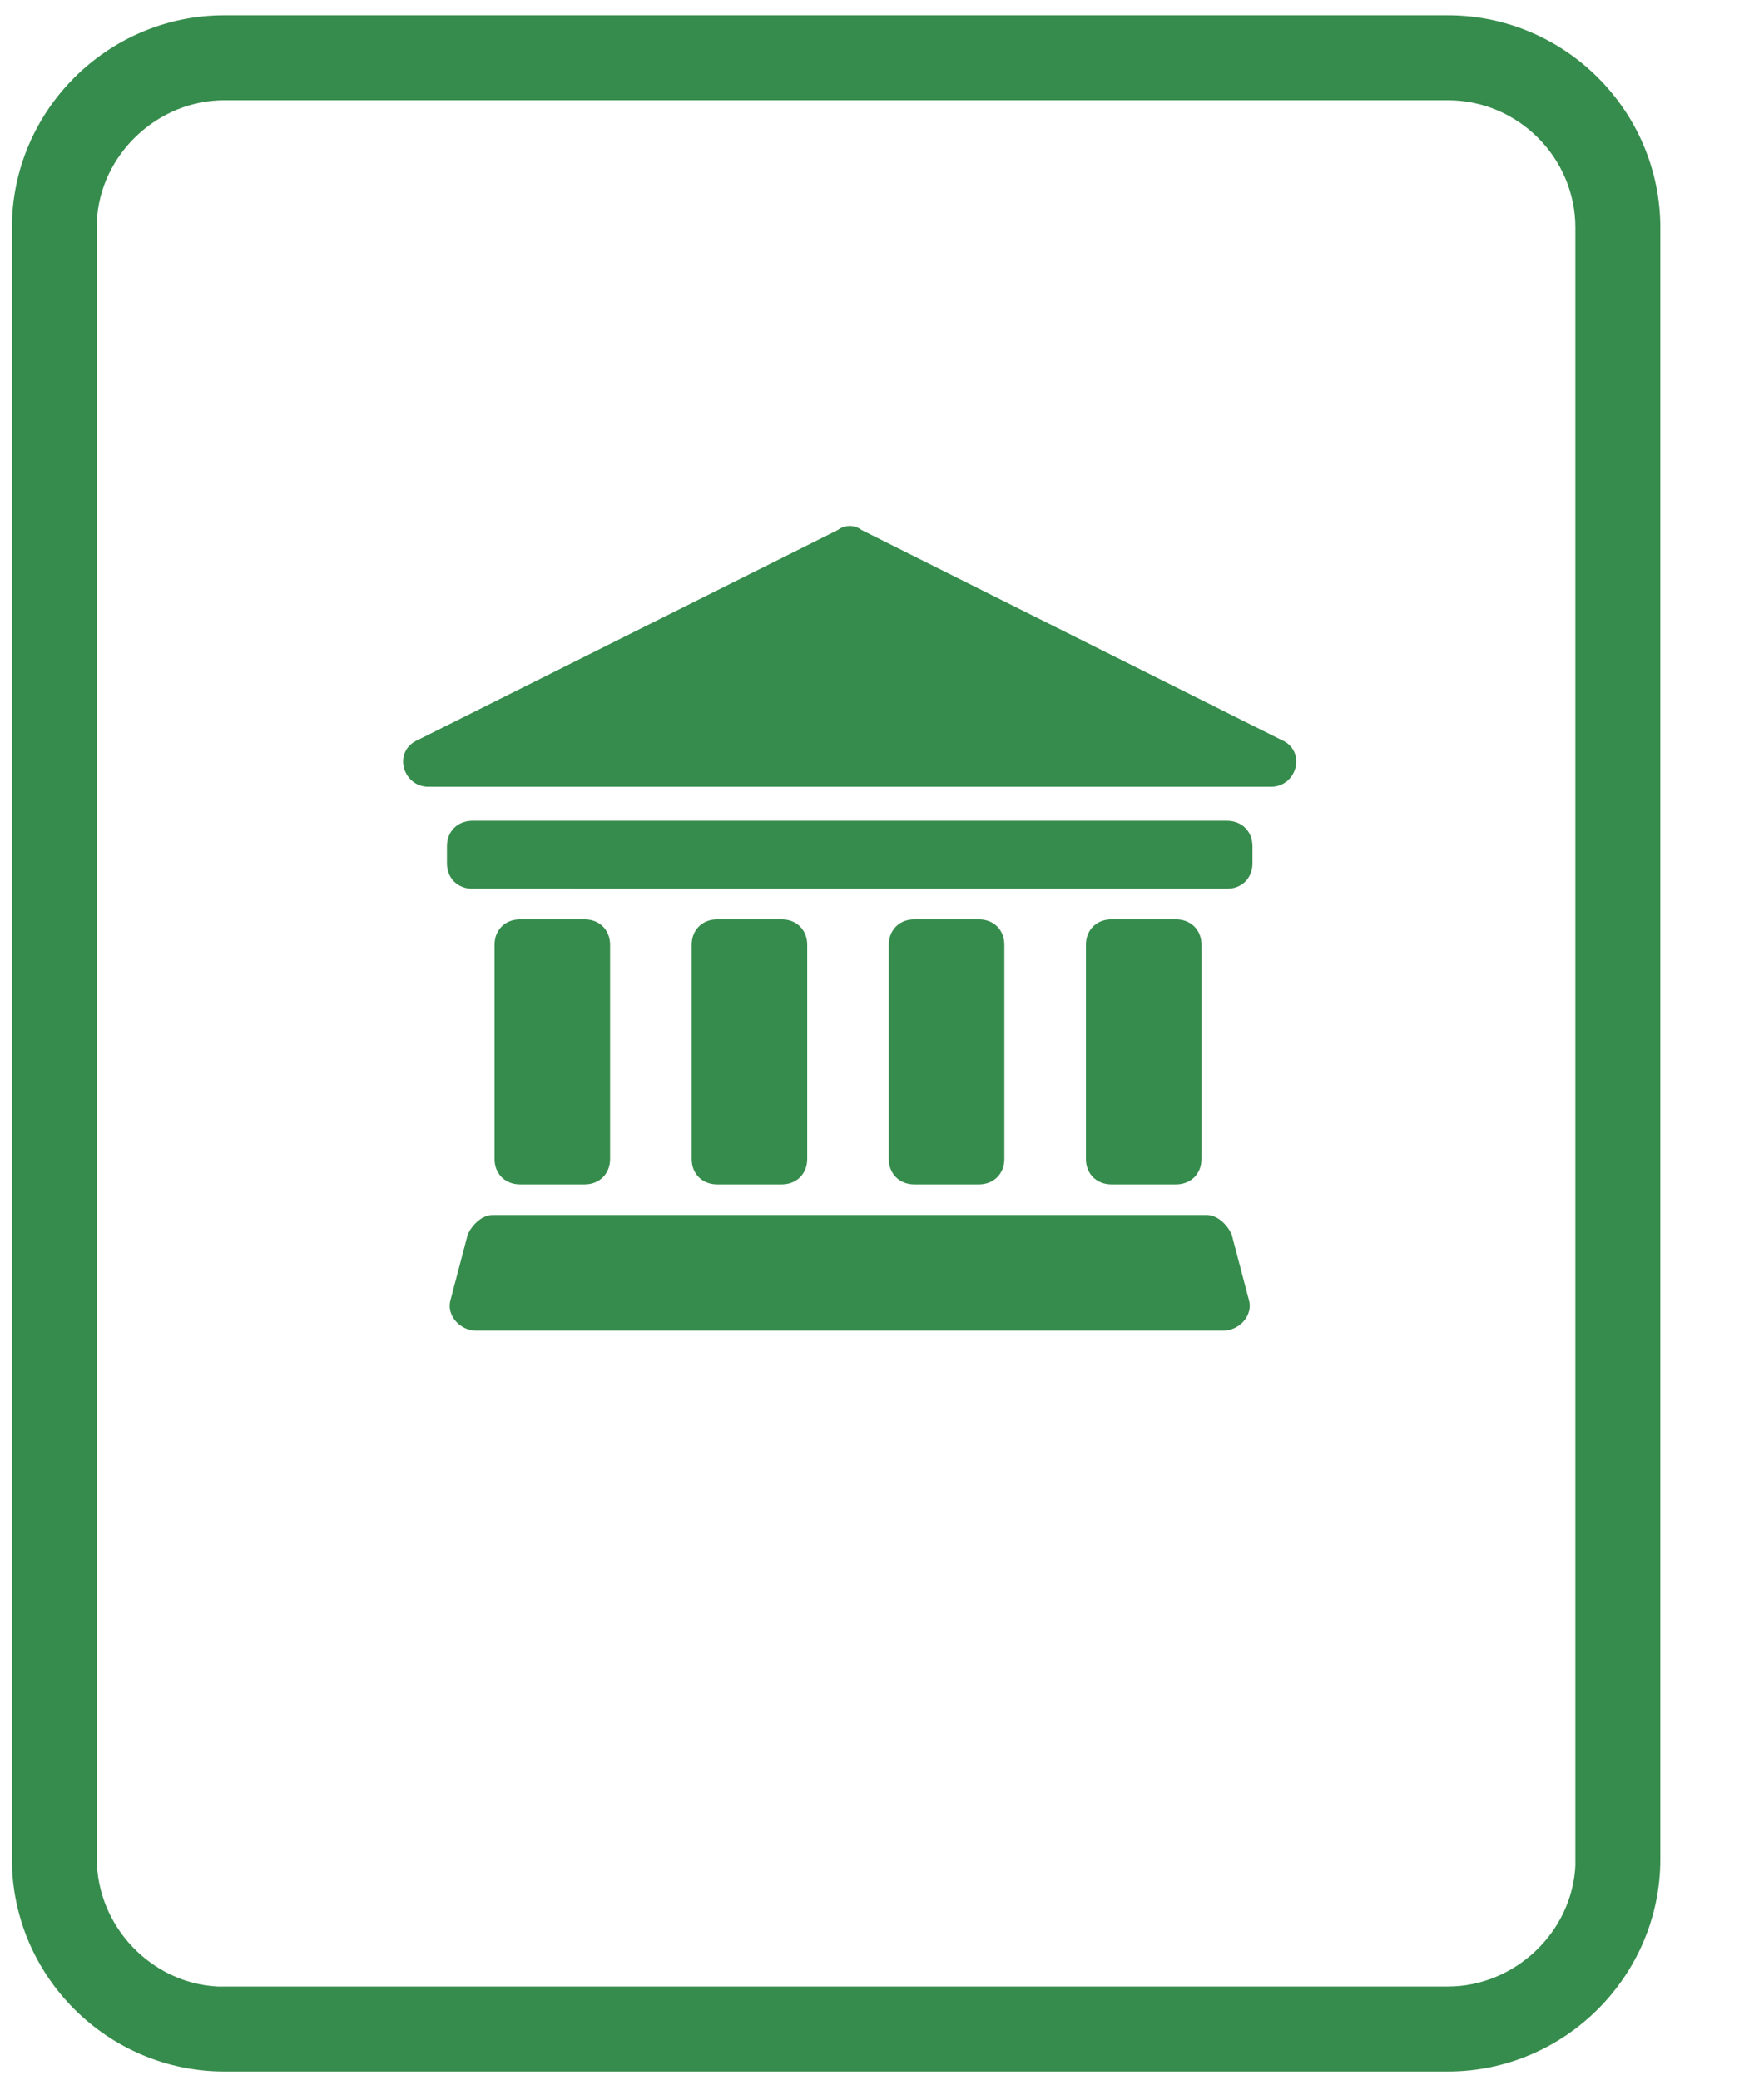<?xml version="1.0" encoding="utf-8"?>
<!-- Generator: Adobe Illustrator 22.0.0, SVG Export Plug-In . SVG Version: 6.00 Build 0)  -->
<svg version="1.1" id="Layer_1" xmlns="http://www.w3.org/2000/svg" xmlns:xlink="http://www.w3.org/1999/xlink" x="0px" y="0px"
	 viewBox="0 0 51.9 61.2" style="enable-background:new 0 0 51.9 61.2;" xml:space="preserve">
<style type="text/css">
	.st0{fill:#368C4C;stroke:#368C4C;stroke-width:0.5;stroke-miterlimit:10;}
</style>
<path class="st0" d="M42.6,2.7h-36c-2.1,0-3.9,1.7-4,3.8v0.2v48c0,2.1,1.7,3.9,3.8,4h0.2h36c2.1,0,3.9-1.7,4-3.8v-0.2v-48
	C46.6,4.5,44.8,2.7,42.6,2.7L42.6,2.7z M42.6,0.7c3.3,0,6,2.7,6,6v48c0,3.3-2.7,6-6,6h-36c-3.3,0-6-2.7-6-6v-48c0-3.3,2.7-6,6-6
	C6.6,0.7,42.6,0.7,42.6,0.7z M37.4,22.9H12.6c-0.5,0-0.7-0.7-0.2-0.9l12.4-6.2c0.1-0.1,0.3-0.1,0.4,0L37.6,22
	C38.1,22.2,37.9,22.9,37.4,22.9z M23.5,19.6c0-0.6,0.4-1,1-1h0.9c0.6,0,1,0.4,1,1v0.9c0,0.6-0.4,1-1,1h-0.9c-0.6,0-1-0.4-1-1V19.6z
	 M13.4,24.9c0-0.3,0.2-0.5,0.5-0.5h22.2c0.3,0,0.5,0.2,0.5,0.5v0.5c0,0.3-0.2,0.5-0.5,0.5H13.9c-0.3,0-0.5-0.2-0.5-0.5V24.9z
	 M14,36.4c0.1-0.2,0.3-0.4,0.5-0.4h21c0.2,0,0.4,0.2,0.5,0.4l0.5,1.9c0.1,0.3-0.2,0.6-0.5,0.6H14c-0.3,0-0.6-0.3-0.5-0.6L14,36.4z
	 M15.3,27.3c-0.3,0-0.5,0.2-0.5,0.5v6.3c0,0.3,0.2,0.5,0.5,0.5h1.9c0.3,0,0.5-0.2,0.5-0.5v-6.3c0-0.3-0.2-0.5-0.5-0.5H15.3z
	 M20.6,27.8c0-0.3,0.2-0.5,0.5-0.5H23c0.3,0,0.5,0.2,0.5,0.5v6.3c0,0.3-0.2,0.5-0.5,0.5h-1.9c-0.3,0-0.5-0.2-0.5-0.5V27.8z
	 M26.9,27.3c-0.3,0-0.5,0.2-0.5,0.5v6.3c0,0.3,0.2,0.5,0.5,0.5h1.9c0.3,0,0.5-0.2,0.5-0.5v-6.3c0-0.3-0.2-0.5-0.5-0.5H26.9z
	 M32.2,27.8c0-0.3,0.2-0.5,0.5-0.5h1.9c0.3,0,0.5,0.2,0.5,0.5v6.3c0,0.3-0.2,0.5-0.5,0.5h-1.9c-0.3,0-0.5-0.2-0.5-0.5V27.8z"/>
</svg>
